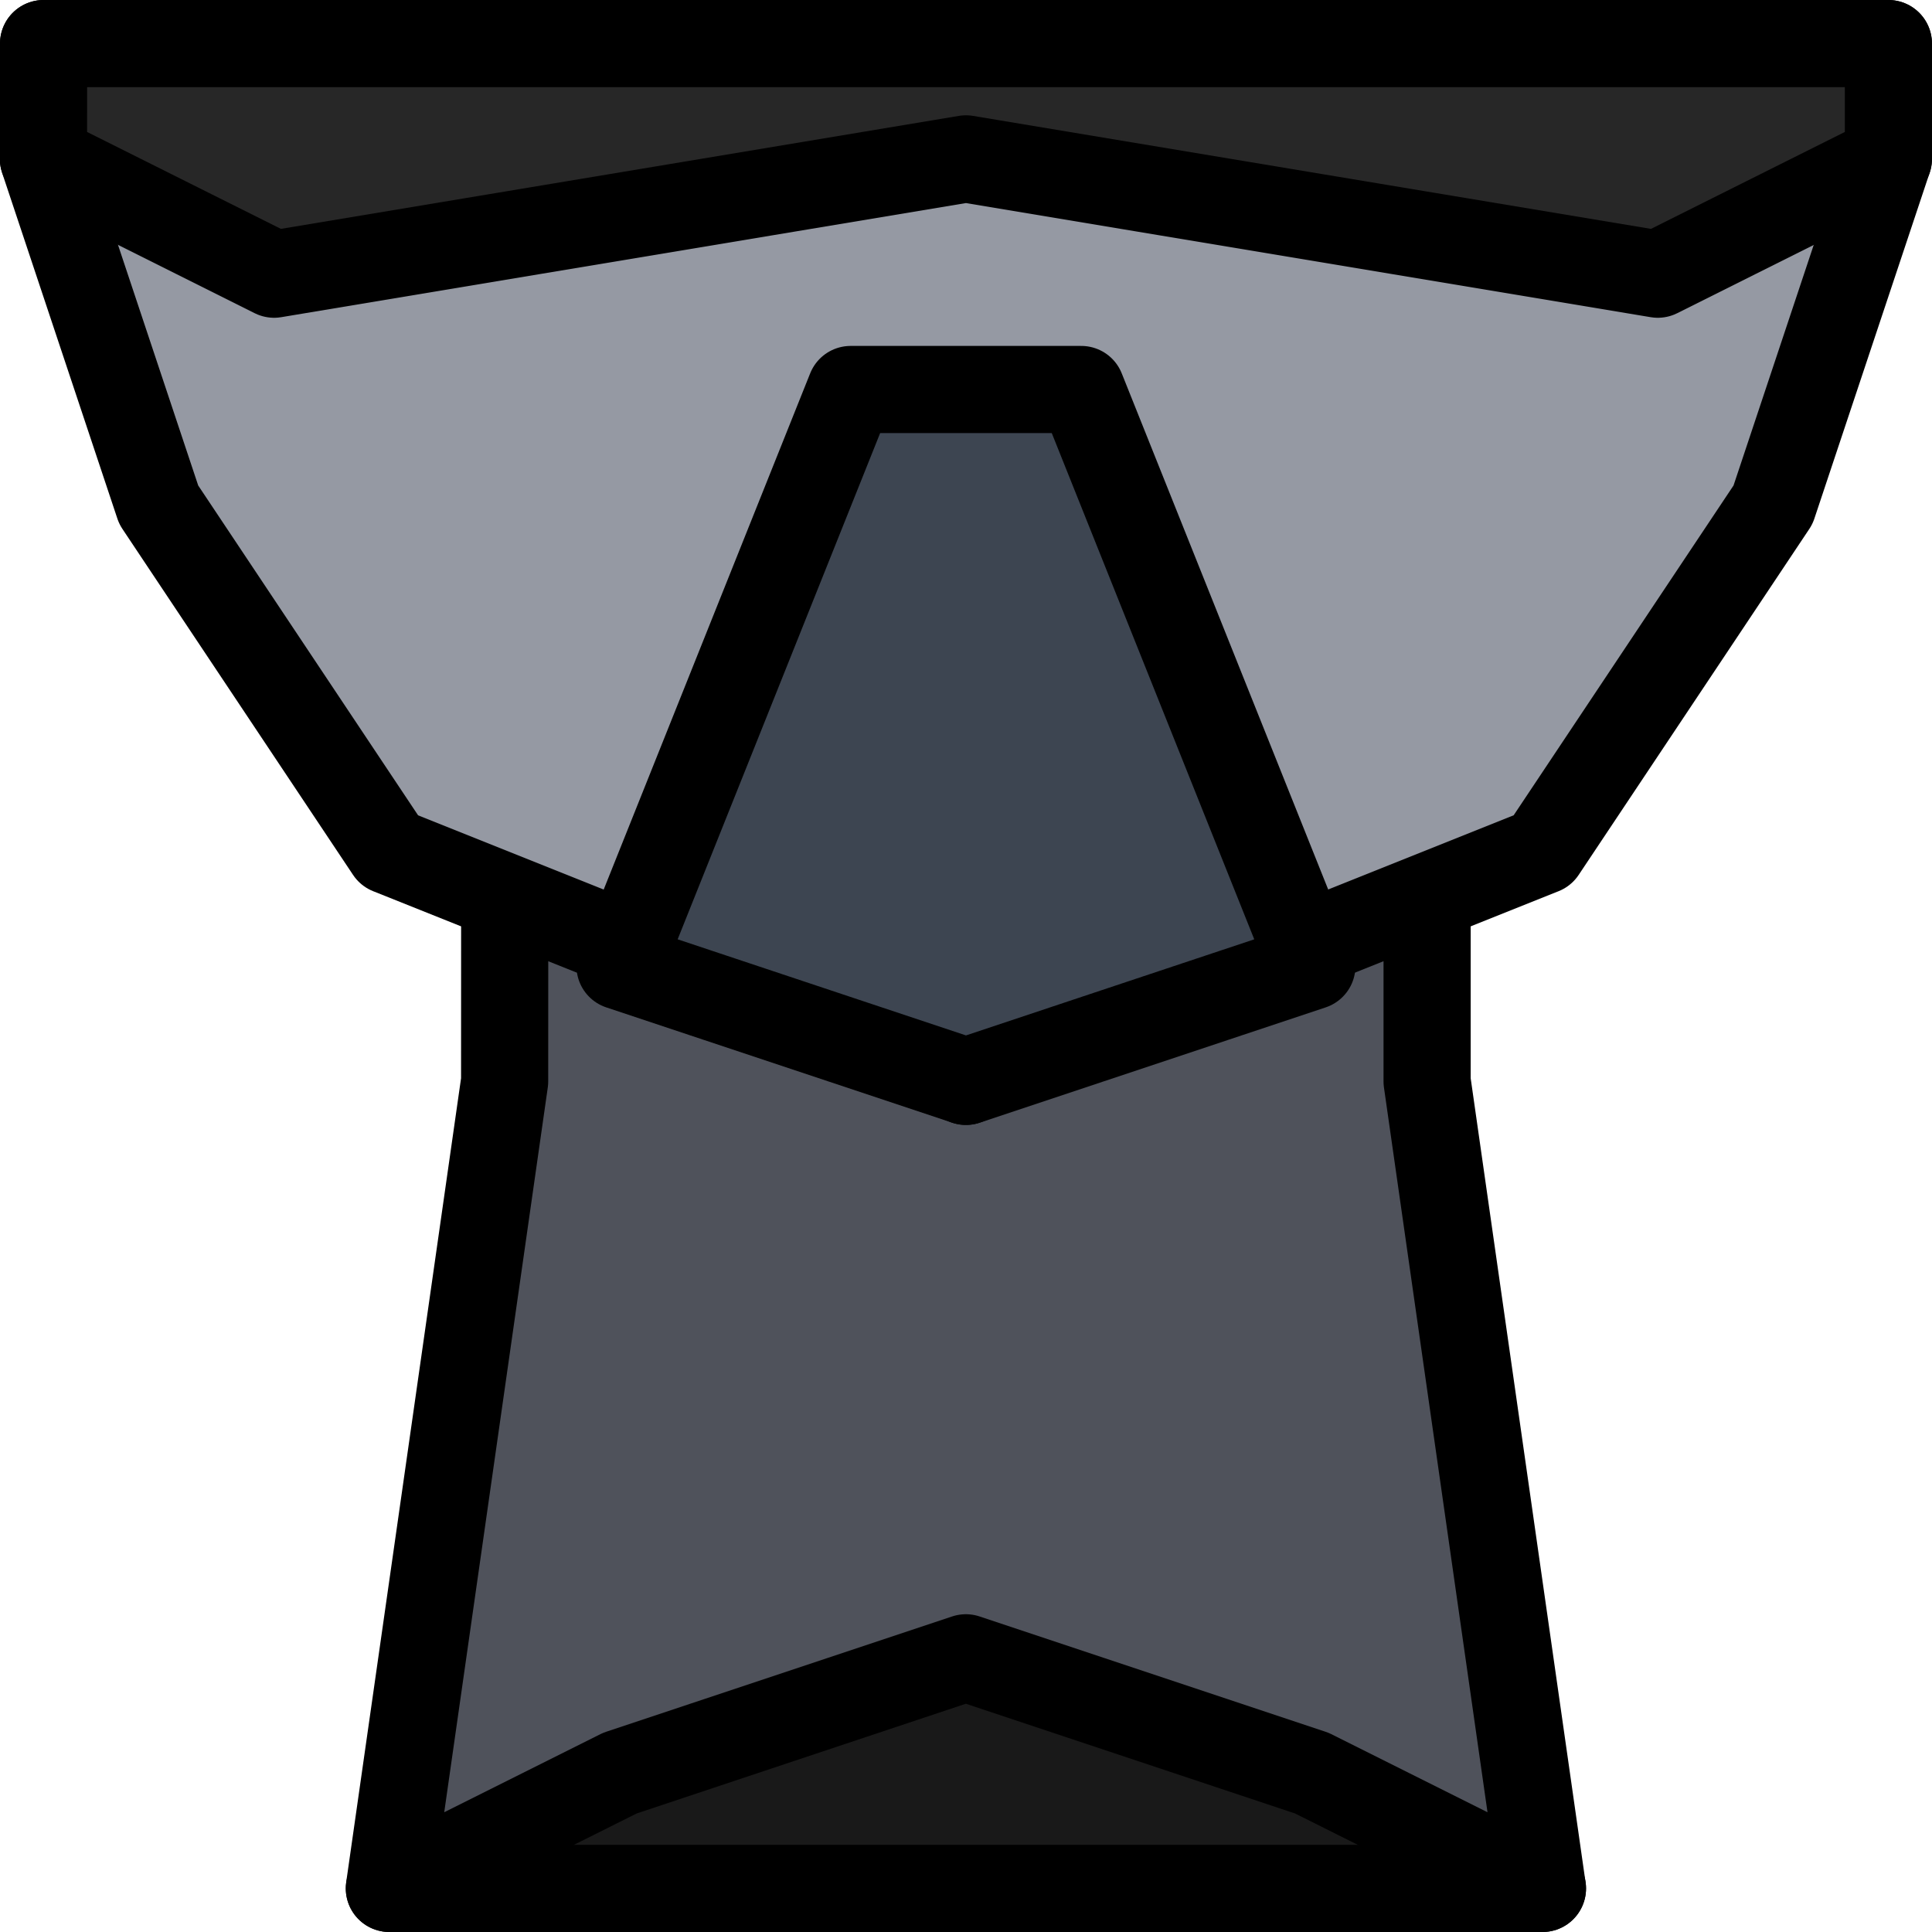 <?xml version="1.0" encoding="UTF-8" standalone="no"?>
<!-- Created with Inkscape (http://www.inkscape.org/) -->

<svg
   xmlns:dc="http://purl.org/dc/elements/1.1/"
   xmlns:cc="http://creativecommons.org/ns#"
   xmlns:rdf="http://www.w3.org/1999/02/22-rdf-syntax-ns#"
   xmlns:svg="http://www.w3.org/2000/svg"
   xmlns="http://www.w3.org/2000/svg"
   xmlns:sodipodi="http://sodipodi.sourceforge.net/DTD/sodipodi-0.dtd"
   xmlns:inkscape="http://www.inkscape.org/namespaces/inkscape"
   width="22.167mm"
   height="22.167mm"
   viewBox="0 0 22.167 22.167"
   version="1.1"
   id="svg8"
   inkscape:version="0.92.2 5c3e80d, 2017-08-06"
   sodipodi:docname="light_thruster (copy 1).svg">
  <defs
     id="defs2" />
  <sodipodi:namedview
     id="base"
     pagecolor="#ffffff"
     bordercolor="#666666"
     borderopacity="1.0"
     inkscape:pageopacity="0.0"
     inkscape:pageshadow="2"
     inkscape:zoom="1.979899"
     inkscape:cx="82.997308"
     inkscape:cy="35.66409"
     inkscape:document-units="mm"
     inkscape:current-layer="g828"
     showgrid="true"
     inkscape:window-width="1366"
     inkscape:window-height="714"
     inkscape:window-x="0"
     inkscape:window-y="0"
     inkscape:window-maximized="1"
     showguides="false">
    <inkscape:grid
       type="xygrid"
       id="grid815"
       originx="-85.49"
       originy="-141.052" />
  </sodipodi:namedview>
  <g
     inkscape:label="Layer 1"
     inkscape:groupmode="layer"
     id="layer1"
     transform="translate(-85.49,-133.781)">
    <g
       id="g828">
      <path
         sodipodi:nodetypes="cccc"
         inkscape:connector-curvature="0"
         id="thrust"
         d="m 96.573,147.51 6.615,7.938 H 89.958 Z"
         style="opacity:1;fill:#191919;fill-opacity:1;stroke:#000000;stroke-width:1;stroke-linecap:butt;stroke-linejoin:round;stroke-miterlimit:4;stroke-dasharray:none;stroke-opacity:1;paint-order:fill markers stroke" />
      <path
         sodipodi:nodetypes="cccccccccc"
         inkscape:connector-curvature="0"
         id="rect908-7"
         d="m 91.281,143.542 h 10.583 v 2.646 l 1.323,9.26 -2.646,-1.323 -3.969,-1.323 -3.969,1.323 -2.646,1.323 1.323,-9.26 z"
         style="opacity:1;fill:#4f525b;fill-opacity:1;stroke:#000000;stroke-width:1;stroke-linecap:butt;stroke-linejoin:round;stroke-miterlimit:4;stroke-dasharray:none;stroke-opacity:1;paint-order:fill markers stroke" />
      <path
         sodipodi:nodetypes="ccccccccccc"
         inkscape:connector-curvature="0"
         id="rect821"
         d="m 85.99,134.281 h 10.583 10.583 v 1.323 l -1.323,3.969 -2.646,3.969 -6.615,2.646 -6.615,-2.646 -2.646,-3.969 -1.323,-3.969 z"
         style="opacity:1;fill:#9599a3;fill-opacity:1;stroke:#000000;stroke-width:1;stroke-linecap:butt;stroke-linejoin:round;stroke-miterlimit:4;stroke-dasharray:none;stroke-opacity:1;paint-order:fill markers stroke;font-variant-east_asian:normal;vector-effect:none;stroke-dashoffset:0" />
      <path
         sodipodi:nodetypes="cccccc"
         inkscape:connector-curvature="0"
         id="rect908-3"
         d="m 97.896,138.25 -2.646,0 -2.646,6.615 3.969,1.323 3.969,-1.323 z"
         style="opacity:1;fill:#3d4551;fill-opacity:1;stroke:#000000;stroke-width:1;stroke-linecap:butt;stroke-linejoin:round;stroke-miterlimit:4;stroke-dasharray:none;stroke-opacity:1;paint-order:fill markers stroke" />
      <path
         sodipodi:nodetypes="cccccccc"
         inkscape:connector-curvature="0"
         id="rect908-5-6"
         d="m 85.99,134.281 h 21.167 v 1.323 l -2.646,1.323 -7.938,-1.323 -7.938,1.323 -2.646,-1.323 z"
         style="opacity:1;fill:#272727;fill-opacity:1;stroke:#000000;stroke-width:1;stroke-linecap:butt;stroke-linejoin:round;stroke-miterlimit:4;stroke-dasharray:none;stroke-opacity:1;paint-order:stroke markers fill" />
    </g>
  </g>
</svg>
